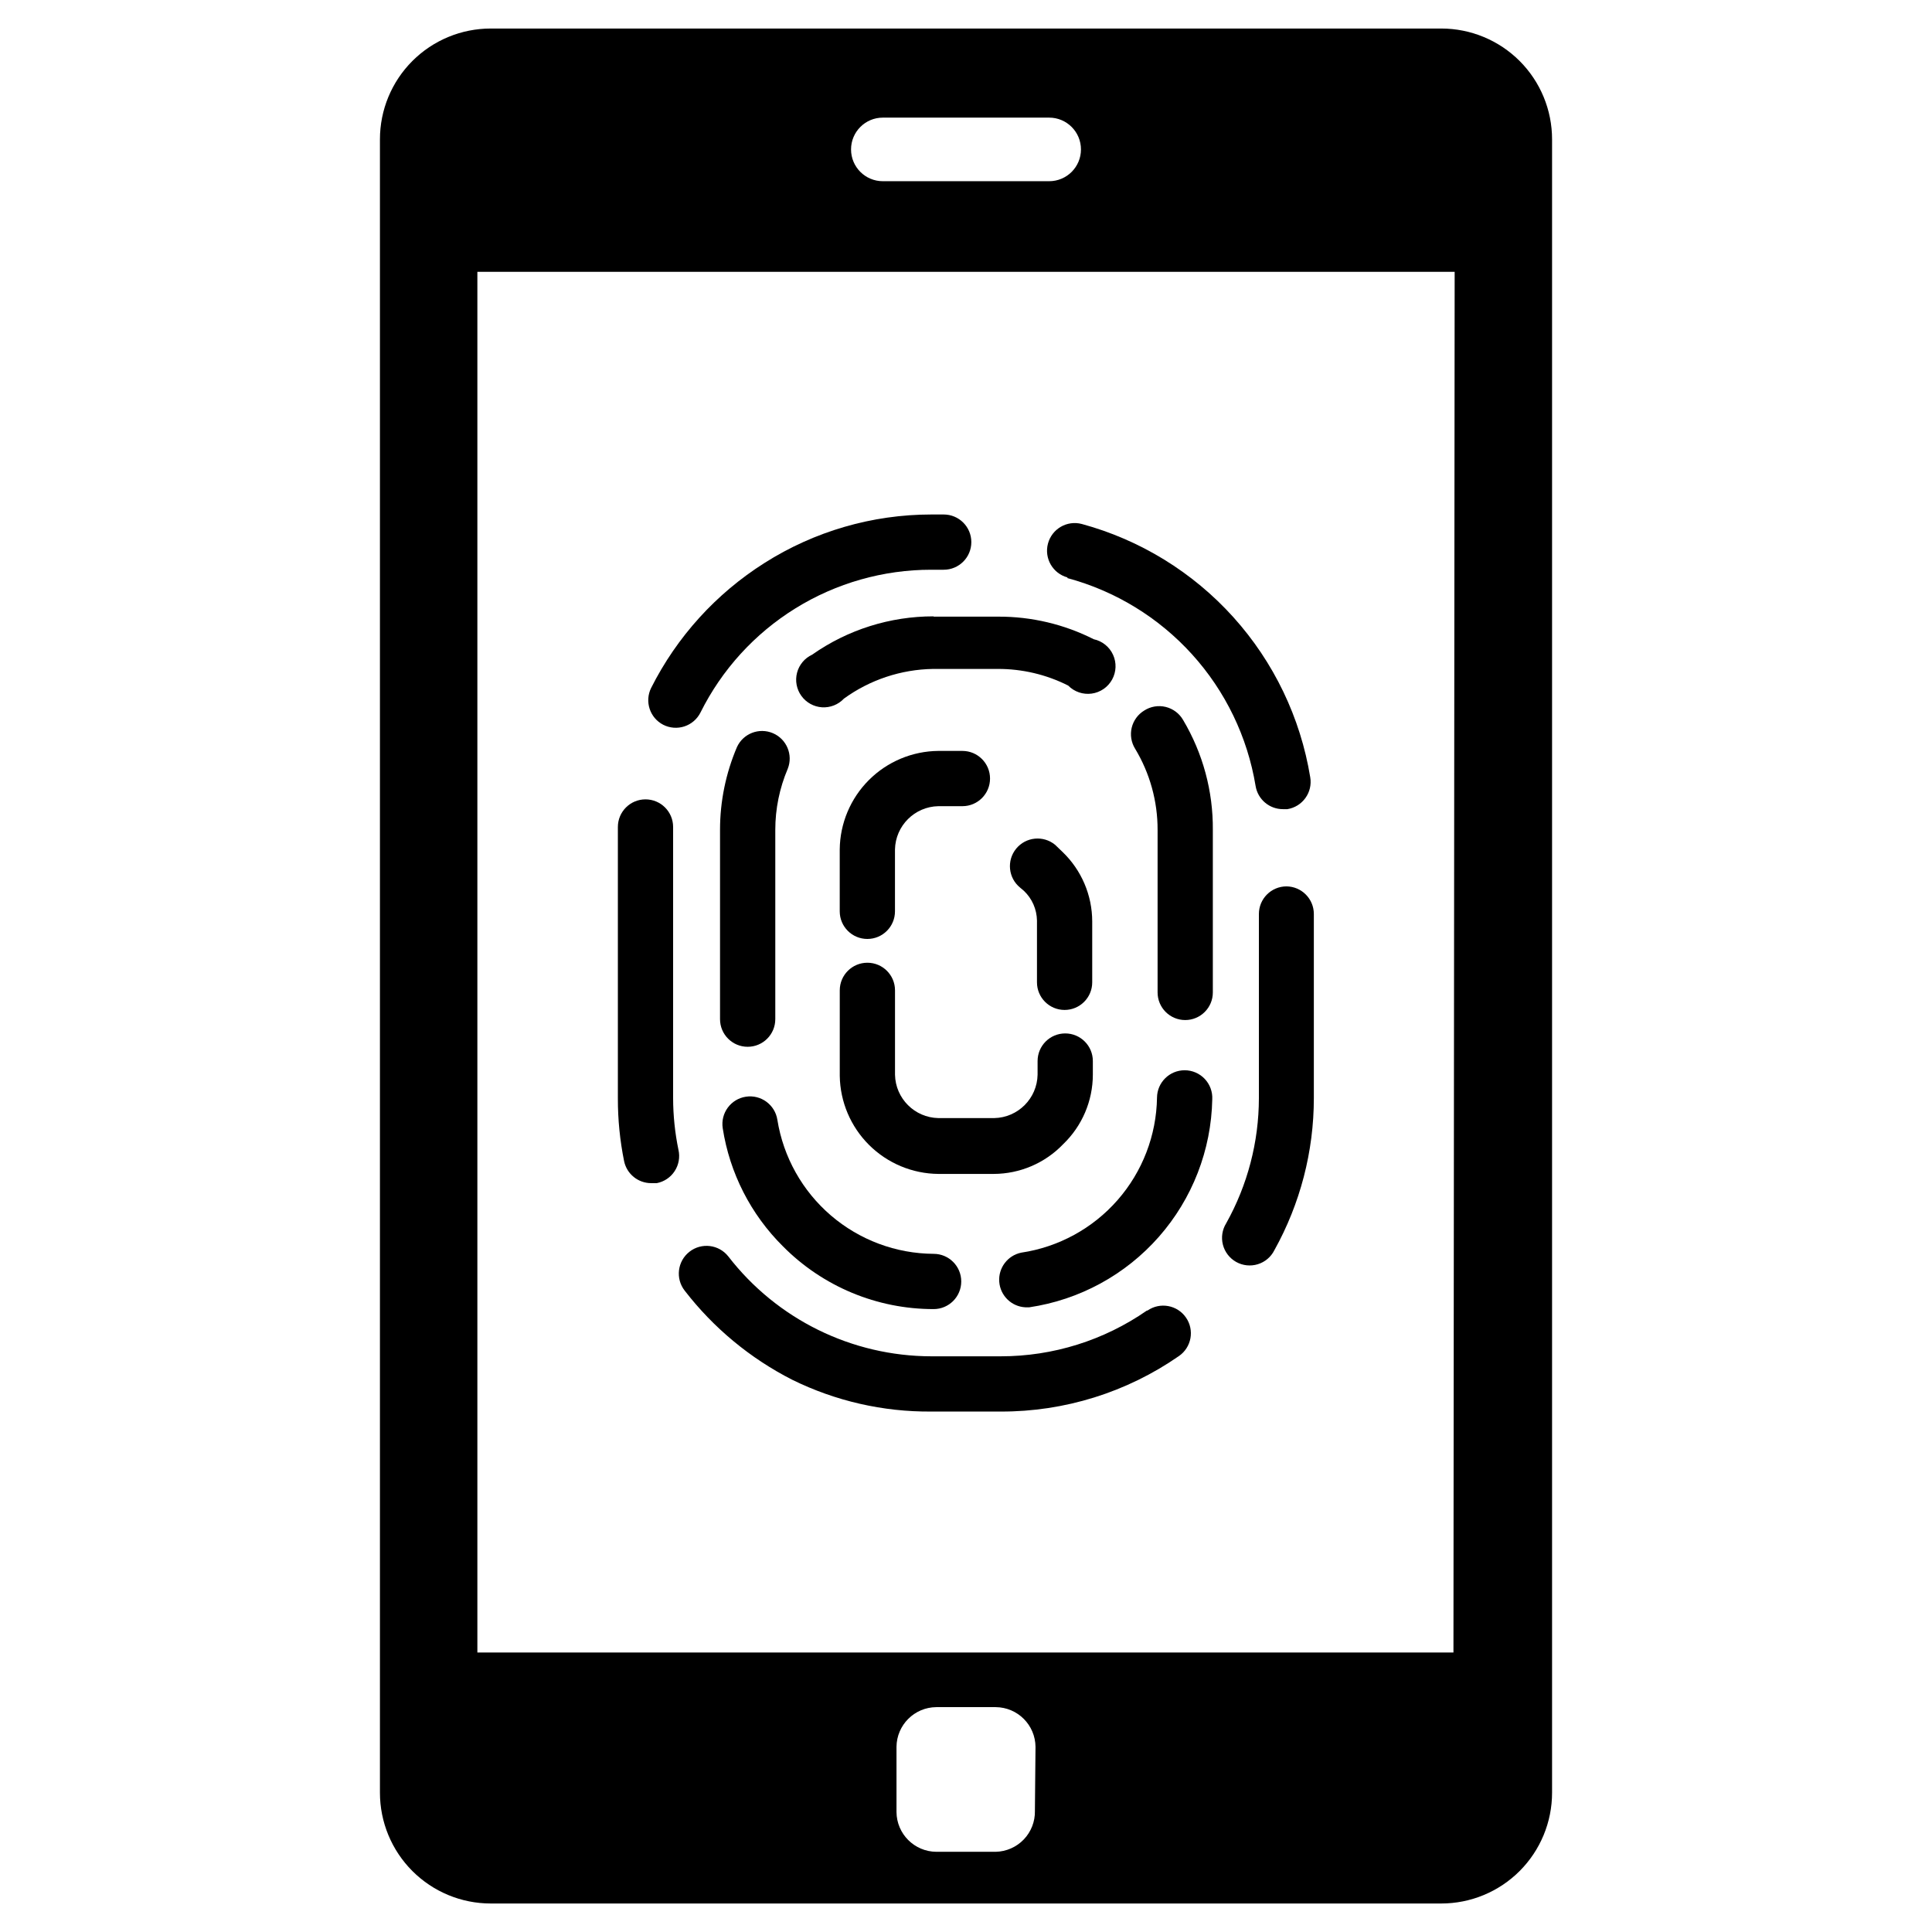 <?xml version="1.0" encoding="UTF-8"?>
<!-- Uploaded to: SVG Find, www.svgrepo.com, Generator: SVG Find Mixer Tools -->
<svg fill="#000000" width="800px" height="800px" version="1.1" viewBox="144 144 512 512" xmlns="http://www.w3.org/2000/svg">
 <g>
  <path d="m323.8 448.73c-0.934-4.508-1.406-9.094-1.418-13.699v-71.871c0-4.043-3.277-7.32-7.32-7.32-4.043 0-7.32 3.277-7.32 7.32v71.953c-0.008 5.578 0.543 11.141 1.652 16.609 0.707 3.391 3.699 5.824 7.164 5.824h1.496c1.949-0.375 3.66-1.527 4.742-3.191 1.082-1.66 1.445-3.691 1.004-5.625z"/>
  <path d="m447.94 491.31c-11.367 7.902-24.883 12.133-38.73 12.125h-18.418c-21.047-0.035-40.895-9.797-53.766-26.449-2.5-3.195-7.117-3.762-10.312-1.262-3.195 2.5-3.762 7.117-1.262 10.312 7.633 9.887 17.367 17.953 28.496 23.617 11.457 5.641 24.074 8.527 36.844 8.422h18.422-0.004c16.883 0.051 33.371-5.086 47.234-14.719 3.324-2.305 4.152-6.871 1.848-10.195-2.301-3.324-6.867-4.156-10.191-1.852z"/>
  <path d="m426.84 297.19c12.73 3.422 24.207 10.438 33.059 20.207 8.852 9.773 14.699 21.887 16.848 34.895 0.582 3.547 3.648 6.148 7.242 6.141h1.18c1.926-0.309 3.644-1.371 4.781-2.953 1.141-1.578 1.602-3.547 1.281-5.469-2.582-15.824-9.66-30.566-20.395-42.473s-24.672-20.473-40.141-24.676c-3.914-1.043-7.93 1.281-8.973 5.195-1.043 3.914 1.281 7.93 5.195 8.973z"/>
  <path d="m319.78 336.08c1.734 0.875 3.746 1.031 5.59 0.426 1.844-0.605 3.375-1.922 4.25-3.652 5.66-11.383 14.383-20.957 25.191-27.645 10.805-6.691 23.266-10.23 35.977-10.223h3.305c4.043 0 7.32-3.277 7.32-7.32 0-4.043-3.277-7.32-7.32-7.32h-3.305c-15.641 0.008-30.953 4.457-44.164 12.832-12.844 8.113-23.238 19.57-30.07 33.141-1.773 3.59-0.336 7.938 3.227 9.762z"/>
  <path d="m484.94 378.9c-4.043 0-7.32 3.277-7.32 7.32v48.805c-0.016 11.605-2.996 23.016-8.66 33.145-1.059 1.695-1.375 3.75-0.879 5.688s1.766 3.586 3.508 4.566c1.742 0.977 3.812 1.199 5.723 0.617 1.914-0.582 3.504-1.922 4.402-3.711 6.863-12.32 10.469-26.195 10.469-40.305v-48.805c0-4.012-3.231-7.277-7.242-7.32z"/>
  <path d="m457.94 427.63c-4.012 0-7.277 3.231-7.32 7.242-0.152 10.004-3.856 19.625-10.445 27.152-6.59 7.527-15.637 12.469-25.531 13.941-3.613 0.738-6.113 4.051-5.832 7.727 0.277 3.68 3.25 6.574 6.934 6.758h1.023c13.293-1.973 25.457-8.586 34.336-18.676 8.875-10.086 13.891-22.996 14.156-36.43 0.109-2.008-0.617-3.973-2-5.434-1.387-1.457-3.309-2.285-5.32-2.281z"/>
  <path d="m391.42 307.34c-11.523-0.016-22.77 3.531-32.195 10.156-1.98 0.922-3.449 2.68-4 4.793-0.551 2.113-0.129 4.363 1.152 6.133 1.281 1.773 3.285 2.879 5.465 3.019 2.18 0.137 4.309-0.703 5.805-2.297 6.875-4.988 15.121-7.734 23.617-7.871h17.16c6.481-0.02 12.871 1.488 18.656 4.41 1.621 1.652 3.926 2.441 6.219 2.129s4.305-1.691 5.422-3.719 1.211-4.465 0.25-6.57c-0.957-2.106-2.859-3.633-5.121-4.121-7.832-3.961-16.492-6.012-25.27-5.984h-17.16z"/>
  <path d="m349.46 414.09v-50.145c-0.004-5.574 1.121-11.09 3.305-16.219 1.457-3.688-0.289-7.863-3.934-9.422-3.648-1.555-7.871 0.074-9.527 3.676-2.965 6.945-4.492 14.414-4.488 21.965v50.145c0 4.043 3.281 7.32 7.324 7.32s7.32-3.277 7.32-7.32z"/>
  <path d="m351.51 474.31c10.551 10.645 24.922 16.625 39.91 16.613 4.043 0 7.32-3.277 7.32-7.324 0-4.043-3.277-7.32-7.32-7.32-9.988-0.059-19.629-3.66-27.211-10.16s-12.613-15.48-14.195-25.34c-0.609-4-4.344-6.75-8.344-6.141-4 0.605-6.75 4.344-6.141 8.344 1.836 11.883 7.438 22.863 15.98 31.328z"/>
  <path d="m447.23 332.3c-1.66 1.008-2.852 2.641-3.312 4.531-0.457 1.891-0.145 3.883 0.871 5.543 3.934 6.508 6.004 13.969 5.984 21.57v43.059c0 4.043 3.277 7.32 7.32 7.32s7.32-3.277 7.32-7.32v-43.059c0.086-10.246-2.637-20.32-7.871-29.129-0.996-1.738-2.664-2.996-4.617-3.473-1.949-0.477-4.008-0.129-5.695 0.957z"/>
  <path d="m425.74 447.23c5.019-4.816 7.863-11.465 7.875-18.422v-3.621c0-4.043-3.277-7.32-7.32-7.32-4.047 0-7.324 3.277-7.324 7.32v3.621c-0.125 6.297-5.195 11.371-11.492 11.496h-14.801c-6.293-0.125-11.367-5.199-11.492-11.496v-22.355c0-4.043-3.277-7.32-7.32-7.32s-7.32 3.277-7.32 7.32v22.672c0.102 6.887 2.894 13.457 7.777 18.312 4.883 4.852 11.473 7.606 18.355 7.664h14.645c6.953-0.012 13.605-2.852 18.418-7.871z"/>
  <path d="m433.45 388.19c-0.008-6.957-2.852-13.605-7.871-18.422l-1.969-1.891c-3.129-2.562-7.746-2.106-10.312 1.023-2.562 3.133-2.106 7.75 1.023 10.312l1.023 0.867c2.168 2.051 3.414 4.891 3.465 7.871v16.375c0 4.043 3.277 7.32 7.32 7.32 4.043 0 7.32-3.277 7.32-7.32z"/>
  <path d="m399.05 343h-6.379c-6.91 0.062-13.523 2.836-18.41 7.723-4.887 4.891-7.66 11.5-7.723 18.414v16.375c0 4.043 3.277 7.32 7.32 7.32s7.32-3.277 7.32-7.32v-16.375c0.125-6.297 5.199-11.367 11.492-11.492h6.379c4.043 0 7.32-3.277 7.32-7.324 0-4.043-3.277-7.32-7.32-7.32z"/>
  <path d="m525.95 151.56h-251.9c-7.789 0-15.258 3.094-20.762 8.598-5.508 5.508-8.602 12.977-8.602 20.766v438.16c0 7.785 3.094 15.254 8.602 20.762 5.504 5.508 12.973 8.602 20.762 8.602h251.9c7.789 0 15.258-3.094 20.766-8.602 5.504-5.508 8.598-12.977 8.598-20.762v-438.16c0-7.789-3.094-15.258-8.598-20.766-5.508-5.504-12.977-8.598-20.766-8.598zm-148.23 23.617 44.32-0.004c4.652 0 8.426 3.773 8.426 8.426s-3.773 8.422-8.426 8.422h-44.082c-4.652 0-8.422-3.769-8.422-8.422s3.769-8.426 8.422-8.426zm40.539 448.71 0.004-0.004c0.062 2.82-0.996 5.547-2.945 7.586-1.949 2.035-4.629 3.215-7.445 3.277h-15.746c-5.805-0.043-10.504-4.742-10.547-10.547v-17.242c0.043-5.809 4.742-10.504 10.547-10.547h15.746c5.809 0.043 10.504 4.738 10.547 10.547zm110.92-41.957-258.67-0.004v-365.89h258.99z"/>
 </g>
</svg>